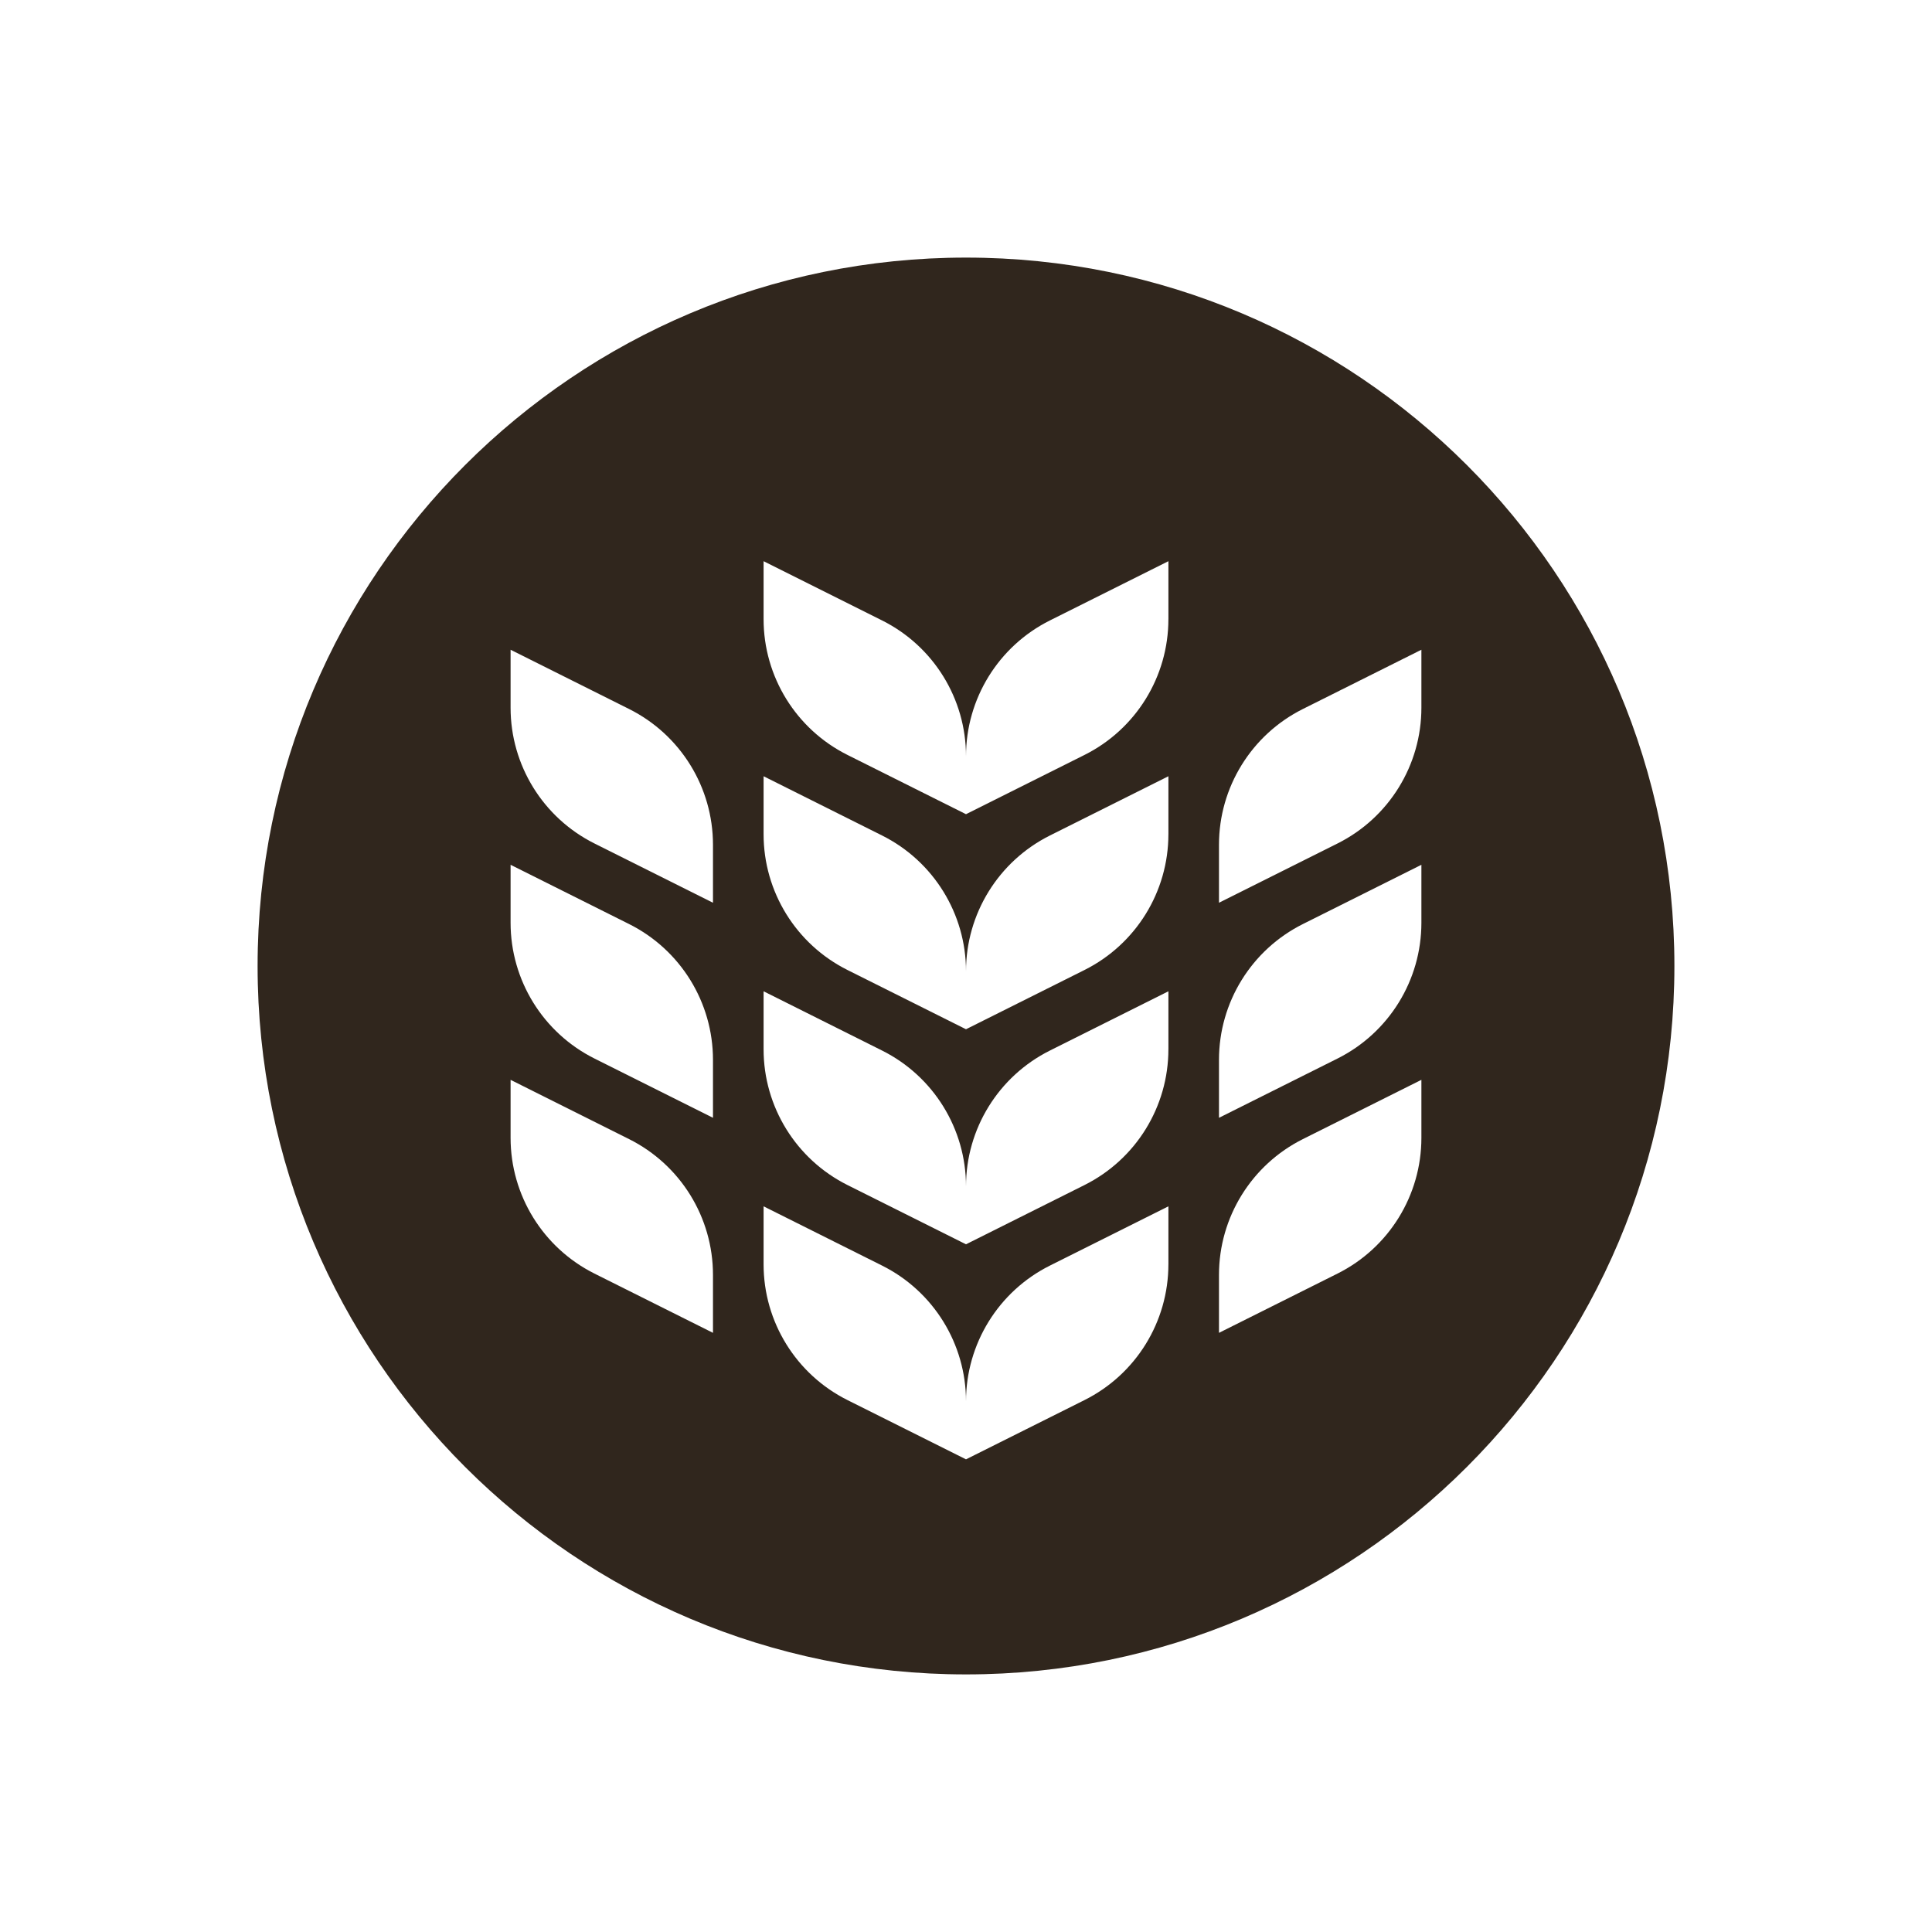 <svg viewBox="0 0 1080 1080" xmlns="http://www.w3.org/2000/svg" id="Logo"><defs><style>.cls-1{fill:#30261d;}</style></defs><path d="M540,144c-218.71,0-396,177.3-396,396s177.3,396,396,396,396-177.29,396-396-177.3-396-396-396Zm-141.43,601.07l-66.24-33.12c-28.75-14.37-46.91-43.76-46.91-75.9v-32.41l66.23,33.12c28.75,14.38,46.91,43.76,46.91,75.9v32.41Zm0-120.22l-66.24-33.12c-28.75-14.37-46.91-43.76-46.91-75.9v-32.41l66.23,33.12c28.75,14.38,46.91,43.76,46.91,75.9v32.41Zm0-120.21l-66.24-33.12c-28.75-14.37-46.91-43.76-46.91-75.9v-32.41l66.23,33.12c28.75,14.37,46.91,43.76,46.91,75.9v32.41Zm254.57,202.12c0,32.14-18.16,61.53-46.91,75.9l-66.23,33.12-66.24-33.12c-28.75-14.37-46.91-43.76-46.91-75.9v-32.41l66.24,33.12c28.75,14.37,46.91,43.76,46.91,75.9,0-32.14,18.16-61.53,46.91-75.9l66.24-33.12v32.41Zm0-120.21c0,32.14-18.16,61.53-46.91,75.9l-66.23,33.12-66.24-33.12c-28.75-14.37-46.91-43.76-46.91-75.9v-32.41l66.24,33.12c28.75,14.38,46.91,43.76,46.91,75.9,0-32.14,18.16-61.52,46.91-75.9l66.24-33.12v32.41Zm0-120.21c0,32.14-18.16,61.52-46.91,75.9l-66.23,33.12-66.24-33.12c-28.75-14.37-46.91-43.76-46.91-75.9v-32.41l66.24,33.12c28.75,14.38,46.91,43.76,46.91,75.9,0-32.14,18.16-61.52,46.91-75.9l66.24-33.12v32.41Zm0-120.22c0,32.14-18.16,61.53-46.91,75.9l-66.23,33.12-66.24-33.12c-28.75-14.37-46.91-43.76-46.91-75.9v-32.41l66.24,33.12c28.75,14.37,46.91,43.76,46.91,75.9,0-32.14,18.16-61.53,46.91-75.9l66.24-33.12v32.41Zm141.43,289.93c0,32.14-18.16,61.53-46.91,75.9l-66.24,33.12v-32.41c0-32.14,18.16-61.52,46.91-75.9l66.24-33.12v32.41Zm0-120.21c0,32.14-18.16,61.52-46.91,75.9l-66.24,33.12v-32.41c0-32.14,18.16-61.52,46.91-75.9l66.24-33.12v32.41Zm0-120.22c0,32.14-18.16,61.53-46.91,75.9l-66.24,33.12v-32.41c0-32.14,18.16-61.53,46.91-75.9l66.24-33.12v32.41Z" class="cls-1"></path></svg>